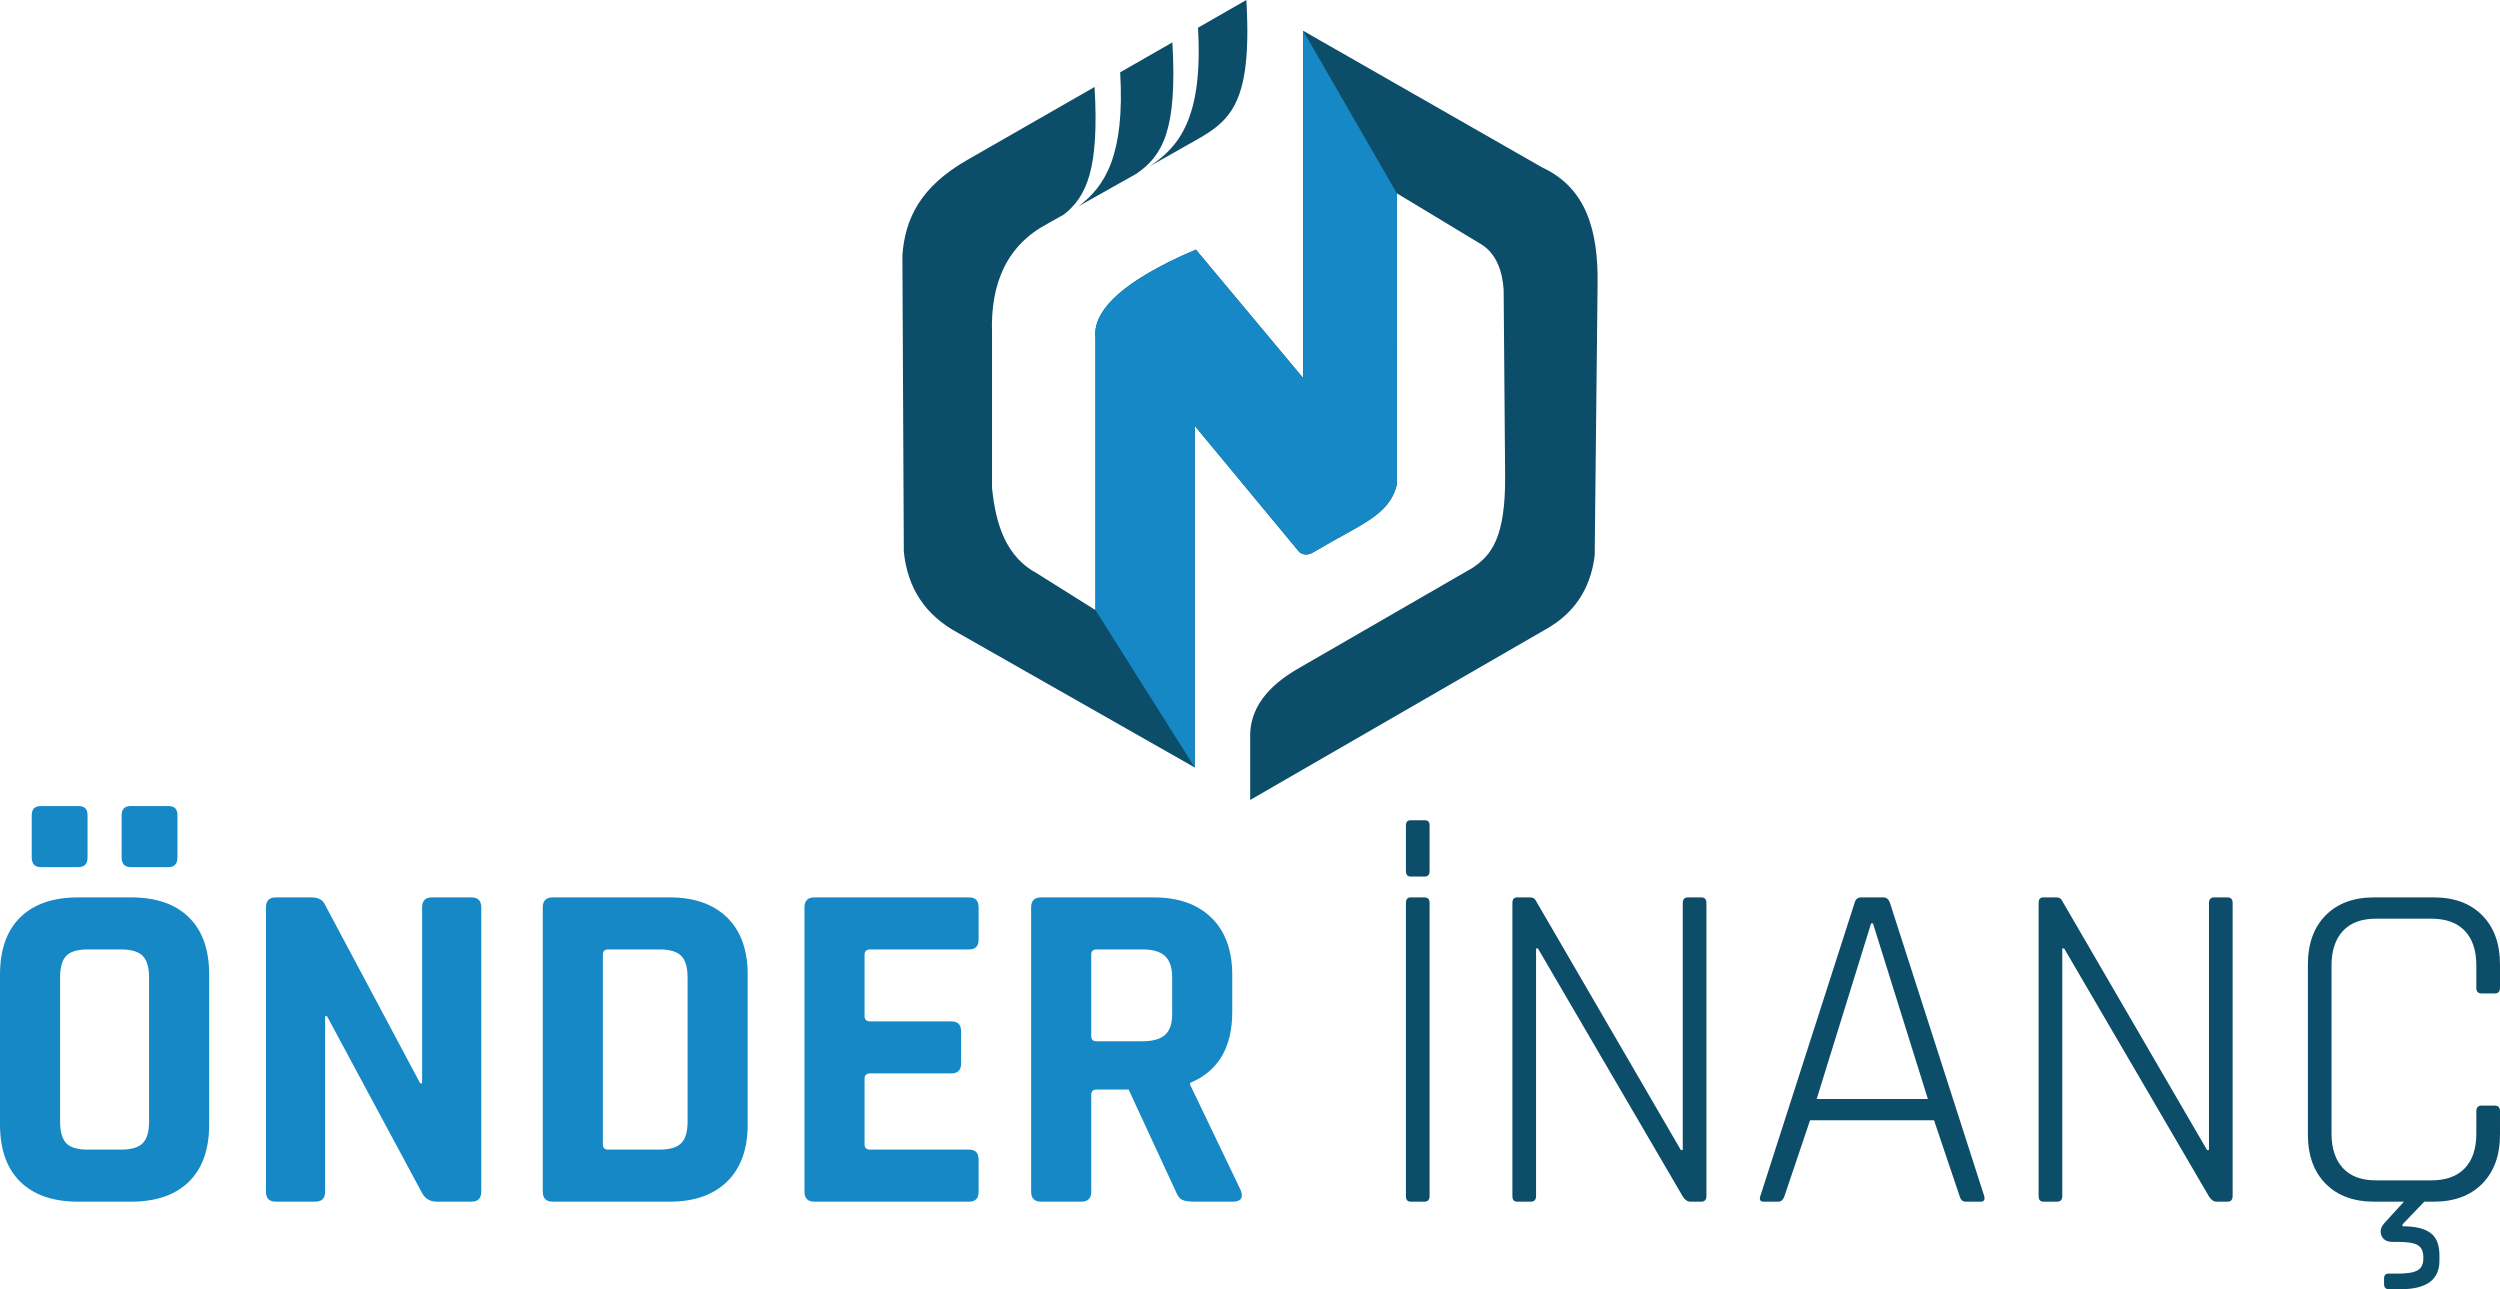 <?xml version="1.0" encoding="UTF-8"?>
<!DOCTYPE svg PUBLIC "-//W3C//DTD SVG 1.1//EN" "http://www.w3.org/Graphics/SVG/1.1/DTD/svg11.dtd">
<!-- Creator: CorelDRAW 2019 (64-Bit) -->
<svg xmlns="http://www.w3.org/2000/svg" xml:space="preserve" width="127.367mm" height="65.681mm" version="1.1" style="shape-rendering:geometricPrecision; text-rendering:geometricPrecision; image-rendering:optimizeQuality; fill-rule:evenodd; clip-rule:evenodd"
viewBox="0 0 18489.23 9534.63"
 xmlns:xlink="http://www.w3.org/1999/xlink">
 <defs>
  <style type="text/css">
   <![CDATA[
    .fil1 {fill:#1588C5}
    .fil0 {fill:#0C4D6A}
    .fil2 {fill:#1588C5;fill-rule:nonzero}
    .fil3 {fill:#0C4D6A;fill-rule:nonzero}
   ]]>
  </style>
 </defs>
 <g id="Layer_x0020_1">
  <g id="_2167667870464">
   <path class="fil0" d="M9217.65 0c51.98,891.01 -174.84,916.64 -519.85,1120.03l-196.86 110.67c223.1,-146.08 397.32,-364.93 359.01,-1025.69l357.7 -205.02zm-811.98 1284.26l-429.96 241.71c198.28,-147.23 344.16,-380.59 308.69,-991.1l411.83 -236.04 -25.75 14.98c37.64,645.33 -71.01,836.71 -264.81,970.44zm-537.08 301.93l-120.7 67.86c-296.66,156.95 -424.48,434.49 -411.15,812.85 0,380.37 0,760.75 0,1141.12 27.23,276.64 106.94,511.68 331.35,631.93 144.53,90.73 289.07,181.43 433.59,272.15 0,-670.37 0,-1340.74 0,-2011.11 -21.63,-189.31 168.41,-388.45 618.1,-599.66 33.82,-16.91 90.71,-38.44 124.54,-55.35l793.38 950.22 0 -2568.63 1769.22 1011.55c326.69,152.45 414.43,469.29 408.25,867.76l-21.34 2001.89c-31.83,256.17 -159.17,431.39 -359.79,544.29l-2188.01 1263.25c0,-149.85 0,-299.71 0,-449.57 -10.07,-224.41 127.93,-391.86 357.73,-524 429.12,-247.77 858.24,-495.5 1287.36,-743.27 138.69,-92.99 243.73,-223.41 240.33,-681.13l-10.97 -1375.29c-8.8,-135.25 -53.65,-267.52 -165.81,-336.36l-623.98 -376.96 -0.41 2155.36c-55.37,228.65 -274.1,294.38 -608.47,494.17 -40.23,26.29 -77.82,30.28 -111.92,4.3 -257.9,-311.41 -515.8,-622.81 -773.7,-934.22l0 2526.94 -1752.19 -996.15c-244.78,-132.3 -372.86,-334.14 -399.75,-600.87l-10.47 -2191.94c19.28,-259.58 124.41,-504.05 487.1,-708.52l1006.6 -576.93 -72.52 42.17c35.07,601.32 -56.88,808.47 -226.37,942.13z"/>
   <path class="fil1" d="M8101.69 4512.11c0,-670.38 0,-1340.74 0,-2011.11 -21.67,-189.28 168.41,-388.45 618.1,-599.66 33.81,-16.93 90.7,-38.45 124.49,-55.37l793.41 950.23 0 -2568.61 693 1202.14 -0.41 2155.37c-55.37,228.63 -274.1,294.36 -608.47,494.17 -40.23,26.3 -77.79,30.27 -111.89,4.3 -257.94,-311.41 -515.84,-622.8 -773.73,-934.22l0 2526.95 -734.5 -1164.19z"/>
  </g>
  <g id="_2167667871712">
   <path class="fil2" d="M234.48 6339.35l0 -307.98c0,-46.66 22.17,-69.98 66.5,-69.98l279.98 0c44.32,0 66.49,22.15 66.49,66.49l0 311.48c0,48.99 -22.17,73.5 -66.49,73.5l-279.98 0c-44.33,0 -66.5,-24.5 -66.5,-73.5zm664.96 0l0 -307.98c0,-46.66 22.17,-69.98 66.49,-69.98l279.99 0c44.32,0 66.49,22.15 66.49,66.49l0 311.48c0,48.99 -22.17,73.5 -66.49,73.5l-279.99 0c-44.32,0 -66.49,-24.5 -66.49,-73.5zm-251.99 2162.85l248.49 0c74.66,0 127.73,-15.75 159.23,-47.24 31.5,-31.5 47.25,-84.59 47.25,-159.25l0 -1067.42c0,-74.66 -15.75,-127.74 -47.25,-159.25 -31.5,-31.5 -84.57,-47.24 -159.23,-47.24l-248.49 0c-74.66,0 -127.15,15.74 -157.49,47.24 -30.32,31.5 -45.49,84.59 -45.49,159.25l0 1067.42c0,74.66 15.17,127.74 45.49,159.25 30.34,31.49 82.83,47.24 157.49,47.24zm321.99 384.98l-391.97 0c-184.33,0 -326.65,-48.99 -426.97,-146.99 -100.32,-97.99 -150.49,-239.14 -150.49,-423.47l0 -1109.42c0,-184.32 50.17,-325.47 150.49,-423.46 100.32,-98 242.64,-146.99 426.97,-146.99l391.97 0c184.32,0 326.63,48.99 426.96,146.99 100.34,97.99 150.49,239.14 150.49,423.46l0 1109.42c0,184.33 -50.15,325.49 -150.49,423.47 -100.32,98 -242.64,146.99 -426.96,146.99zm1361.4 0l-290.47 0c-49.01,0 -73.5,-24.5 -73.5,-73.5l0 -2103.35c0,-49.01 24.49,-73.5 73.5,-73.5l262.47 0c49.01,0 81.67,16.33 98,48.99l706.95 1326.41 13.99 0 0 -1301.91c0,-49.01 24.5,-73.5 73.5,-73.5l290.47 0c49.01,0 73.5,24.49 73.5,73.5l0 2103.35c0,48.99 -24.49,73.5 -73.5,73.5l-255.48 0c-51.33,0 -88.67,-23.33 -111.99,-70l-699.95 -1301.91 -13.99 0 0 1298.41c0,48.99 -24.5,73.5 -73.5,73.5zm2166.35 -384.98l381.48 0c74.66,0 127.74,-15.75 159.23,-47.24 31.5,-31.5 47.25,-84.59 47.25,-159.25l0 -1067.42c0,-74.66 -15.75,-127.74 -47.25,-159.25 -31.49,-31.5 -84.57,-47.24 -159.23,-47.24l-381.48 0c-25.67,0 -38.5,12.83 -38.5,38.5l0 1403.39c0,25.67 12.83,38.5 38.5,38.5zm-482.96 311.48l0 -2103.35c0,-49.01 24.49,-73.5 73.5,-73.5l864.44 0c181.98,0 323.72,49.57 425.22,148.74 101.5,99.16 152.23,239.74 152.23,421.72l0 1109.42c0,181.99 -50.74,322.57 -152.23,421.73 -101.5,99.16 -243.24,148.74 -425.22,148.74l-864.44 0c-49.01,0 -73.5,-24.5 -73.5,-73.5zm3153.28 73.5l-1144.42 0c-49.01,0 -73.5,-24.5 -73.5,-73.5l0 -2103.35c0,-49.01 24.49,-73.5 73.5,-73.5l1144.42 0c46.66,0 70,24.49 70,73.5l0 237.98c0,48.99 -23.34,73.5 -70,73.5l-731.46 0c-28,0 -42,12.83 -42,38.5l0 454.96c0,25.67 13.99,38.5 42,38.5l598.46 0c49.01,0 73.5,24.5 73.5,73.5l0 237.98c0,48.99 -24.49,73.5 -73.5,73.5l-598.46 0c-28,0 -42,12.83 -42,38.5l0 486.46c0,25.67 13.99,38.5 42,38.5l731.46 0c46.66,0 70,24.5 70,73.5l0 237.98c0,48.99 -23.34,73.5 -70,73.5zm829.44 0l-297.47 0c-49.01,0 -73.5,-24.5 -73.5,-73.5l0 -2103.35c0,-49.01 24.49,-73.5 73.5,-73.5l832.94 0c181.98,0 324.31,50.15 426.97,150.49 102.66,100.32 153.99,241.48 153.99,423.46l0 272.98c0,263.65 -103.84,438.64 -311.48,524.97l0 13.99 374.47 780.45c21.01,55.99 1.18,83.99 -59.49,83.99l-283.49 0c-42,0 -72.32,-4.66 -90.99,-13.99 -18.67,-9.33 -33.82,-29.16 -45.49,-59.5l-349.98 -755.94 -234.48 0c-28,0 -42,12.83 -42,38.5l0 717.45c0,48.99 -24.5,73.5 -73.5,73.5zm111.99 -1186.42l342.98 0c74.66,0 129.49,-15.75 164.49,-47.25 35,-31.5 52.49,-82.24 52.49,-152.23l0 -272.98c0,-72.34 -17.49,-124.83 -52.49,-157.49 -35,-32.66 -89.83,-48.99 -164.49,-48.99l-342.98 0c-25.67,0 -38.5,12.83 -38.5,38.5l0 601.95c0,25.67 12.83,38.5 38.5,38.5z"/>
   <path class="fil3" d="M10572.77 6678.83l0 2166.35c0,28 -12.83,42 -38.5,42l-101.48 0c-23.33,0 -35,-13.99 -35,-42l0 -2166.35c0,-28 11.67,-42 35,-42l101.48 0c25.67,0 38.5,13.99 38.5,42zm-174.98 -237.98l0 -335.98c0,-25.67 11.67,-38.5 35,-38.5l105 0c23.33,0 34.98,12.83 34.98,38.5l0 335.98c0,28 -11.66,42 -34.98,42l-105 0c-23.33,0 -35,-13.99 -35,-42zm923.93 2446.33l-101.5 0c-23.33,0 -34.98,-13.99 -34.98,-42l0 -2166.35c0,-28 11.66,-42 34.98,-42l94.5 0c20.99,0 35,7 42,20.99l1074.42 1847.87 14.01 0 0 -1826.87c0,-28 12.83,-42 38.5,-42l97.99 0c25.67,0 38.5,13.99 38.5,42l0 2166.35c0,28 -12.83,42 -38.5,42l-80.49 0c-21.01,0 -39.66,-12.83 -55.99,-38.5l-1070.94 -1833.88 -13.99 0 0 1830.38c0,28 -12.83,42 -38.5,42zm1830.38 0l-108.5 0c-25.67,0 -33.82,-13.99 -24.49,-42l696.44 -2166.35c7.01,-28 23.34,-42 49.01,-42l164.49 0c23.33,0 39.66,13.99 48.99,42l696.46 2166.35c7,28 -1.18,42 -24.5,42l-111.99 0c-23.33,0 -38.5,-13.99 -45.49,-42l-188.99 -559.96 -916.93 0 -188.99 559.96c-9.33,28 -24.49,42 -45.49,42zm685.95 -2057.85l-402.47 1298.41 822.44 0 -405.97 -1298.41 -14.01 0zm1375.41 2057.85l-101.5 0c-23.33,0 -34.98,-13.99 -34.98,-42l0 -2166.35c0,-28 11.66,-42 34.98,-42l94.5 0c20.99,0 35,7 42,20.99l1074.42 1847.87 14.01 0 0 -1826.87c0,-28 12.83,-42 38.5,-42l97.99 0c25.67,0 38.5,13.99 38.5,42l0 2166.35c0,28 -12.83,42 -38.5,42l-80.49 0c-21.01,0 -39.66,-12.83 -55.99,-38.5l-1070.94 -1833.88 -13.99 0 0 1830.38c0,28 -12.83,42 -38.5,42zm3237.29 -1539.89l-98 0c-25.67,0 -38.5,-14.01 -38.5,-42l0 -164.49c0,-111.99 -28.58,-197.74 -85.73,-257.23 -57.17,-59.5 -139.42,-89.25 -246.74,-89.25l-409.48 0c-107.32,0 -188.98,30.32 -244.98,90.99 -55.99,60.66 -83.99,145.82 -83.99,255.49l0 1242.41c0,109.66 28,194.83 83.99,255.49 56,60.66 137.66,90.99 244.98,90.99l409.48 0c107.32,0 189.57,-29.74 246.74,-89.25 57.15,-59.49 85.73,-145.24 85.73,-257.23l0 -164.49c0,-28 12.83,-42 38.5,-42l98 0c25.67,0 38.5,13.99 38.5,42l0 171.48c0,153.99 -43.75,275.32 -131.24,363.99 -87.49,88.65 -207.06,132.99 -358.73,132.99l-69.98 0 -161 167.98 0 14.01c93.34,0 162.16,16.33 206.5,48.99 44.33,32.66 66.49,87.49 66.49,164.49l0 42c0,140 -95.65,209.98 -286.98,209.98l-87.49 0c-23.33,0 -35,-12.83 -35,-38.5l0 -42c0,-23.33 11.67,-34.98 35,-34.98l70 0c67.66,0 115.49,-8.17 143.48,-24.5 28,-16.33 42,-45.49 42,-87.49l0 -7c0,-44.33 -13.41,-74.67 -40.24,-91 -26.83,-16.33 -75.25,-24.49 -145.24,-24.49l-42 0c-42,0 -69.42,-15.75 -82.25,-47.25 -12.83,-31.5 -5.25,-62.42 22.75,-92.75l143.5 -157.49 -220.49 0c-151.65,0 -271.23,-44.33 -358.72,-132.99 -87.51,-88.67 -131.24,-210 -131.24,-363.99l0 -1256.41c0,-153.99 43.74,-275.3 131.24,-363.97 87.49,-88.65 207.06,-132.99 358.72,-132.99l440.97 0c151.67,0 271.24,44.33 358.73,132.99 87.49,88.67 131.24,209.98 131.24,363.97l0 171.5c0,27.99 -12.83,42 -38.5,42z"/>
  </g>
 </g>
</svg>
